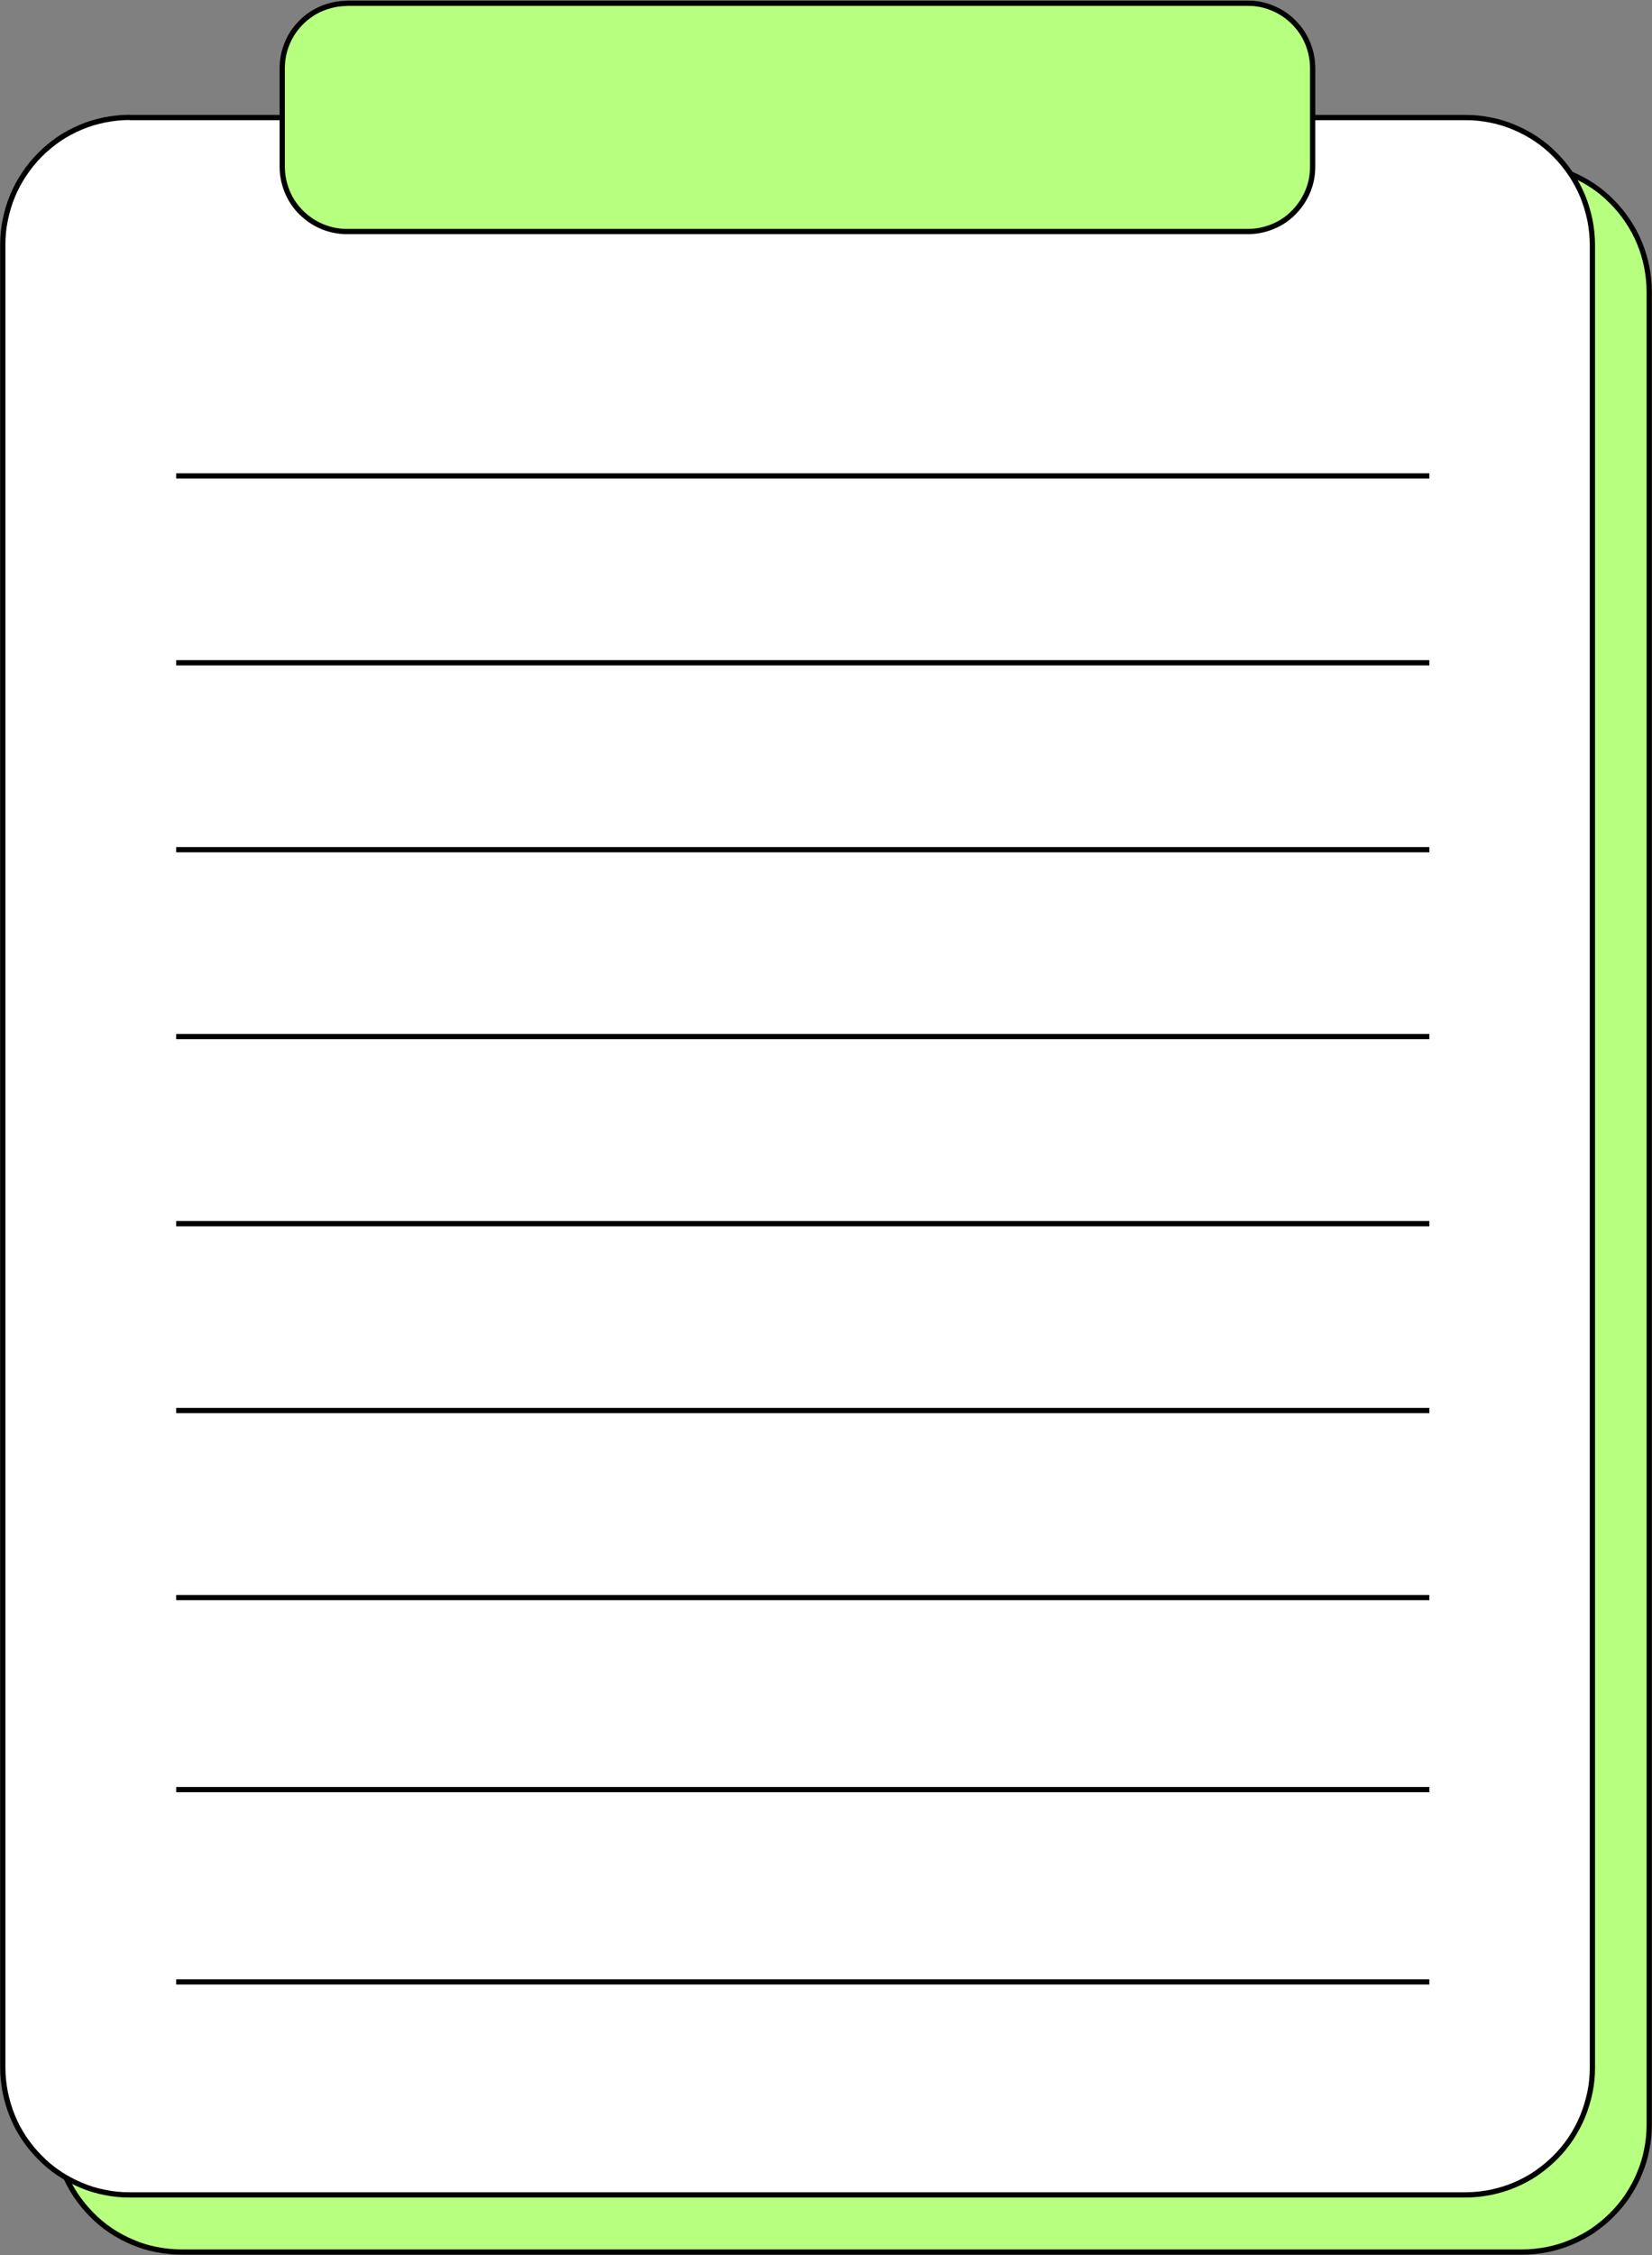 <?xml version="1.0" encoding="UTF-8"?>
<svg id="Layer_1" data-name="Layer 1" xmlns="http://www.w3.org/2000/svg" xmlns:xlink="http://www.w3.org/1999/xlink" width="107" height="146" viewBox="0 0 107 146">
  <rect x="0" y="0" width="107" height="146" fill="#808080" stroke="none"/>
  <defs>
    <style>
      .cls-1 {
        fill: #fff;
      }

      .cls-2 {
        clip-path: url(#clippath-2);
      }

      .cls-3 {
        fill: #b7ff7e;
      }

      .cls-4 {
        clip-path: url(#clippath-1);
      }

      .cls-5 {
        clip-path: url(#clippath-4);
      }

      .cls-6 {
        clip-path: url(#clippath);
      }

      .cls-7, .cls-8 {
        fill: none;
      }

      .cls-9 {
        clip-path: url(#clippath-3);
      }

      .cls-10 {
        clip-path: url(#clippath-5);
      }

      .cls-8 {
        stroke: #000;
        stroke-miterlimit: 1.34;
        stroke-width: .34px;
      }
    </style>
    <clipPath id="clippath">
      <rect class="cls-7" x="3.04" y="10.26" width="103.96" height="135.74"/>
    </clipPath>
    <clipPath id="clippath-1">
      <rect class="cls-7" x=".38" y="7.59" width="106.63" height="138.41"/>
    </clipPath>
    <clipPath id="clippath-2">
      <rect class="cls-7" y="7.59" width="104.38" height="134.67"/>
    </clipPath>
    <clipPath id="clippath-3">
      <rect class="cls-7" y="4.93" width="105.71" height="140"/>
    </clipPath>
    <clipPath id="clippath-4">
      <rect class="cls-7" x="17.71" width="68" height="15.59"/>
    </clipPath>
    <clipPath id="clippath-5">
      <rect class="cls-7" x="16.38" width="70.67" height="16.93"/>
    </clipPath>
  </defs>
  <g class="cls-6">
    <path class="cls-3" d="M11.74,10.64H98.61c.54,0,1.08,.05,1.6,.16,.53,.1,1.05,.26,1.54,.47,.5,.21,.97,.46,1.42,.76s.86,.64,1.24,1.03c.38,.38,.72,.8,1.02,1.25,.3,.45,.56,.92,.76,1.42,.21,.5,.36,1.02,.47,1.55,.1,.53,.16,1.06,.16,1.6v118.68c0,.54-.05,1.08-.16,1.61-.1,.53-.26,1.04-.47,1.54-.2,.5-.46,.97-.76,1.43-.3,.45-.64,.86-1.02,1.24-.38,.39-.8,.72-1.24,1.03s-.92,.55-1.42,.76c-.49,.21-1.01,.36-1.54,.47-.53,.1-1.06,.16-1.6,.16H11.74c-.54,0-1.08-.06-1.6-.16-.53-.1-1.05-.26-1.54-.47-.5-.21-.97-.46-1.42-.76s-.86-.64-1.24-1.03c-.38-.38-.72-.8-1.02-1.24-.3-.45-.56-.93-.76-1.43-.21-.5-.36-1.02-.47-1.54-.1-.53-.16-1.07-.16-1.61V18.87c0-.54,.05-1.08,.16-1.6,.1-.53,.26-1.05,.47-1.55,.2-.5,.46-.97,.76-1.42,.3-.45,.64-.87,1.02-1.25,.38-.39,.8-.72,1.24-1.03s.92-.55,1.42-.76c.49-.21,1.01-.36,1.54-.47,.53-.1,1.06-.16,1.6-.16Z"/>
  </g>
  <g class="cls-4">
    <path class="cls-8" d="M11.74,10.64H98.61c.54,0,1.08,.05,1.6,.16,.53,.1,1.05,.26,1.54,.47,.5,.21,.97,.46,1.42,.76,.45,.3,.86,.64,1.24,1.03,.38,.38,.72,.8,1.02,1.25,.3,.45,.56,.92,.76,1.42,.21,.5,.36,1.02,.47,1.55,.1,.53,.16,1.06,.16,1.6v118.68c0,.54-.05,1.08-.16,1.61-.1,.53-.26,1.04-.47,1.54-.2,.5-.46,.97-.76,1.43-.3,.45-.64,.86-1.02,1.24-.38,.39-.8,.72-1.24,1.03-.45,.3-.92,.55-1.42,.76-.49,.21-1.01,.36-1.54,.47-.53,.1-1.06,.16-1.6,.16H11.74c-.54,0-1.08-.06-1.6-.16-.53-.1-1.05-.26-1.54-.47-.5-.21-.97-.46-1.42-.76s-.86-.64-1.24-1.03c-.38-.38-.72-.8-1.02-1.24-.3-.45-.56-.93-.76-1.43-.21-.5-.36-1.02-.47-1.54-.1-.53-.16-1.07-.16-1.61V18.87c0-.54,.05-1.08,.16-1.6,.1-.53,.26-1.05,.47-1.55,.2-.5,.46-.97,.76-1.42,.3-.45,.64-.87,1.02-1.25,.38-.39,.8-.72,1.24-1.03s.92-.55,1.42-.76c.49-.21,1.01-.36,1.54-.47,.53-.1,1.06-.16,1.6-.16Z"/>
  </g>
  <g class="cls-2">
    <path class="cls-1" d="M8.39,7.61H94.93c.54,0,1.07,.05,1.6,.16,.53,.1,1.04,.26,1.54,.47s.97,.46,1.42,.76c.45,.3,.86,.64,1.24,1.03s.72,.8,1.02,1.25c.3,.45,.55,.92,.76,1.42,.2,.5,.36,1.02,.47,1.55,.1,.53,.16,1.06,.16,1.6v118.01c0,.54-.05,1.08-.16,1.6-.11,.53-.27,1.05-.47,1.55-.21,.5-.46,.97-.76,1.43-.3,.45-.64,.86-1.02,1.24s-.8,.72-1.24,1.03c-.45,.3-.92,.55-1.42,.76s-1.02,.36-1.54,.47c-.53,.1-1.06,.16-1.6,.16H8.39c-.54,0-1.08-.05-1.6-.16-.53-.1-1.05-.26-1.54-.47-.5-.21-.97-.46-1.42-.76s-.86-.64-1.24-1.03c-.38-.38-.72-.8-1.02-1.24-.3-.45-.56-.93-.76-1.43-.21-.5-.36-1.02-.47-1.55-.1-.53-.16-1.06-.16-1.6V15.84c0-.54,.05-1.07,.16-1.6s.26-1.05,.47-1.55c.2-.5,.46-.97,.76-1.42,.3-.45,.64-.87,1.02-1.25,.38-.39,.8-.72,1.24-1.03,.45-.3,.92-.55,1.42-.76,.49-.21,1.01-.36,1.54-.47,.53-.1,1.06-.16,1.6-.16Z"/>
  </g>
  <g class="cls-9">
    <path class="cls-8" d="M8.39,7.61H94.93c.54,0,1.07,.05,1.6,.16,.53,.1,1.04,.26,1.54,.47,.5,.21,.97,.46,1.42,.76,.45,.3,.86,.64,1.24,1.03,.38,.38,.72,.8,1.02,1.25,.3,.45,.55,.92,.76,1.42,.2,.5,.36,1.02,.47,1.55,.1,.53,.16,1.06,.16,1.6v118.01c0,.54-.05,1.08-.16,1.6-.11,.53-.27,1.05-.47,1.55-.21,.5-.46,.97-.76,1.43-.3,.45-.64,.86-1.02,1.24-.39,.39-.8,.72-1.24,1.03-.45,.3-.92,.55-1.42,.76-.5,.21-1.02,.36-1.54,.47-.53,.1-1.06,.16-1.6,.16H8.39c-.54,0-1.08-.05-1.6-.16-.53-.1-1.05-.26-1.54-.47-.5-.21-.97-.46-1.42-.76-.45-.3-.86-.64-1.24-1.03-.38-.38-.72-.8-1.02-1.24-.3-.45-.56-.93-.76-1.43-.21-.5-.36-1.02-.47-1.55-.1-.53-.16-1.06-.16-1.6V15.84c0-.54,.05-1.07,.16-1.6s.26-1.05,.47-1.55c.2-.5,.46-.97,.76-1.42,.3-.45,.64-.87,1.02-1.25,.38-.39,.8-.72,1.24-1.03,.45-.3,.92-.55,1.42-.76,.49-.21,1.01-.36,1.54-.47,.53-.1,1.06-.16,1.6-.16Z"/>
  </g>
  <g class="cls-5">
    <path class="cls-3" d="M22.47,.21h58.36c.56,0,1.09,.1,1.6,.32,.52,.21,.97,.52,1.36,.91,.4,.4,.7,.85,.91,1.36s.32,1.05,.32,1.6v6.39c0,.56-.1,1.09-.32,1.61s-.52,.97-.91,1.36c-.39,.4-.84,.7-1.36,.91-.51,.21-1.05,.32-1.6,.32H22.47c-.55,0-1.09-.11-1.6-.32-.51-.21-.96-.52-1.36-.91s-.7-.84-.91-1.36c-.21-.52-.32-1.05-.32-1.61V4.41c0-.56,.11-1.09,.32-1.6,.21-.52,.52-.97,.91-1.36,.4-.4,.85-.7,1.36-.91,.52-.21,1.05-.32,1.6-.32Z"/>
  </g>
  <g class="cls-10">
    <path class="cls-8" d="M22.47,.21h58.36c.56,0,1.09,.1,1.6,.32,.52,.21,.97,.52,1.36,.91,.4,.4,.7,.85,.91,1.36,.21,.52,.32,1.05,.32,1.6v6.39c0,.56-.1,1.09-.32,1.61s-.52,.97-.91,1.36c-.39,.4-.84,.7-1.36,.91-.51,.21-1.05,.32-1.6,.32H22.47c-.55,0-1.09-.11-1.6-.32-.51-.21-.96-.52-1.36-.91-.39-.39-.7-.84-.91-1.36-.21-.52-.32-1.05-.32-1.61V4.41c0-.56,.11-1.09,.32-1.6,.21-.52,.52-.97,.91-1.36,.4-.4,.85-.7,1.36-.91,.52-.21,1.05-.32,1.6-.32Z"/>
  </g>
  <path class="cls-8" d="M11.41,30.81H92.58"/>
  <path class="cls-8" d="M11.41,42.91H92.58"/>
  <path class="cls-8" d="M11.41,55.01H92.58"/>
  <path class="cls-8" d="M11.41,67.11H92.58"/>
  <path class="cls-8" d="M11.41,79.22H92.58"/>
  <path class="cls-8" d="M11.41,91.32H92.58"/>
  <path class="cls-8" d="M11.41,103.43H92.58"/>
  <path class="cls-8" d="M11.41,115.86H92.58"/>
  <path class="cls-8" d="M11.41,128.31H92.58"/>
</svg>